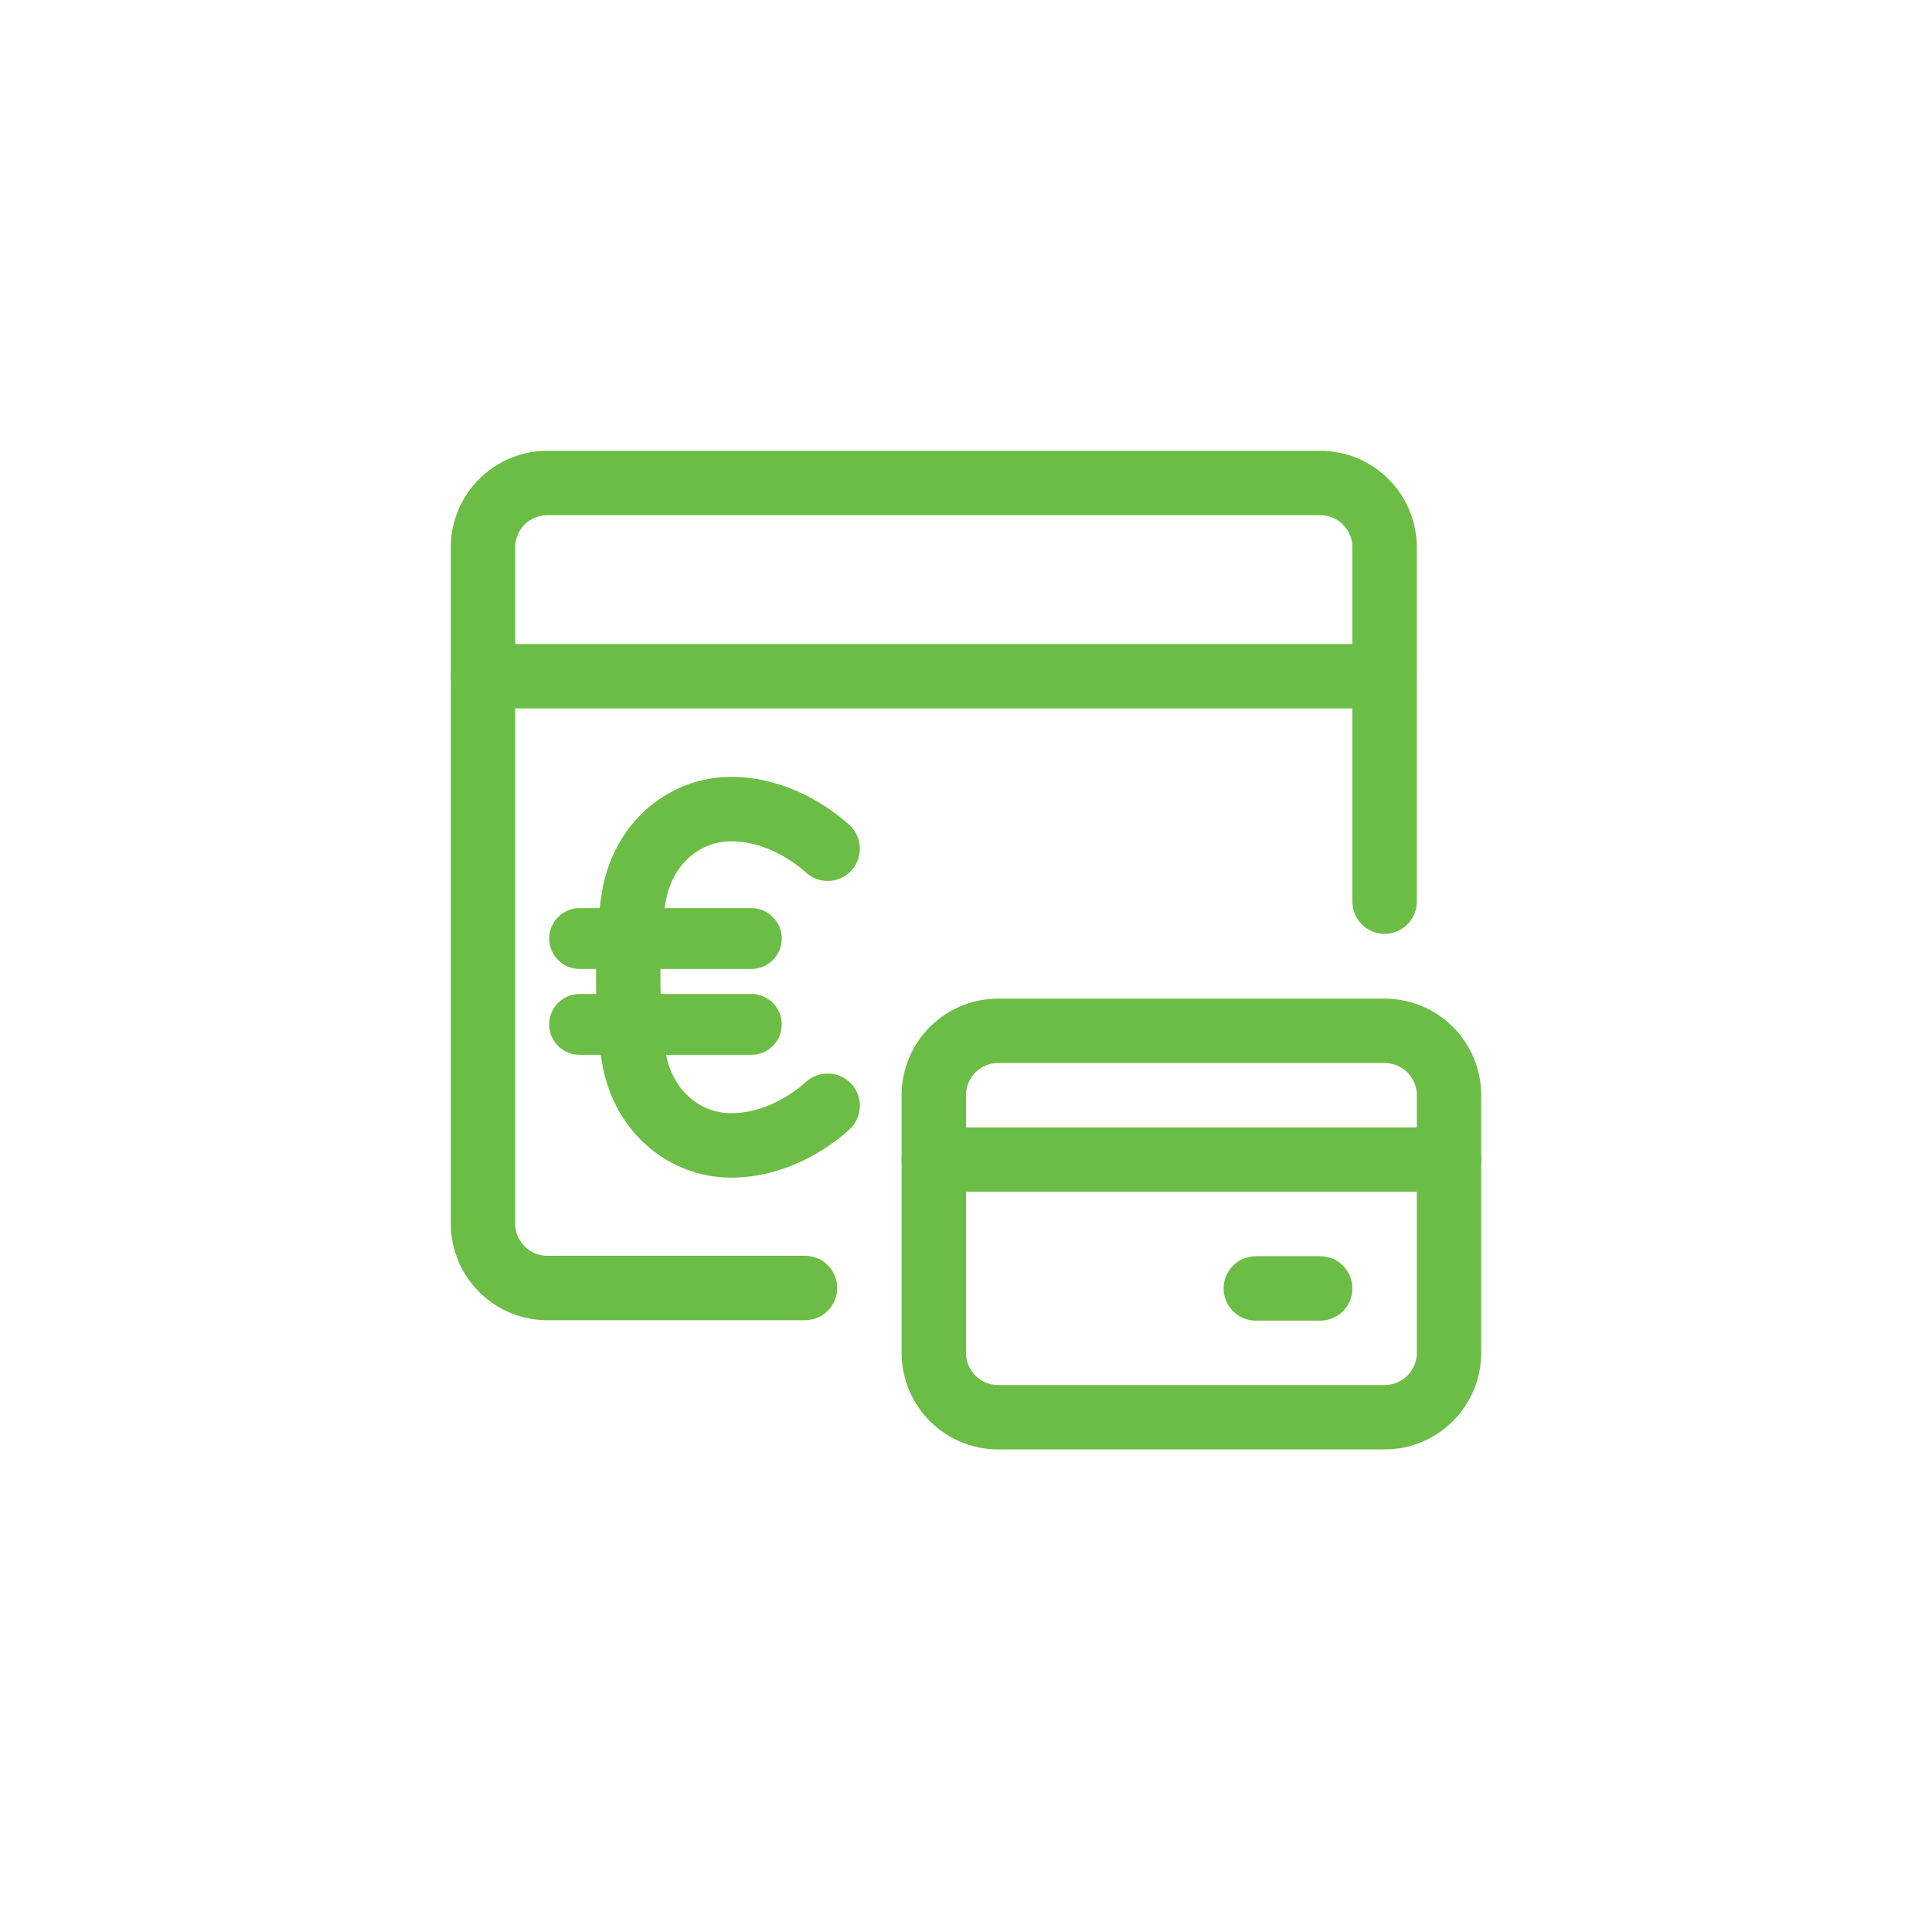 <?xml version="1.0" encoding="UTF-8"?>
<svg width="90px" height="90px" viewBox="0 0 90 90" version="1.1" xmlns="http://www.w3.org/2000/svg" xmlns:xlink="http://www.w3.org/1999/xlink">
    <title>icon-betaling-green</title>
    <g id="Welcome" stroke="none" stroke-width="1" fill="none" fill-rule="evenodd">
        <g id="NVVJ-iconen" transform="translate(-647, -538)">
            <g id="Waarden-Copy-2" transform="translate(85, 538)">
                <g id="icon-betaling-green" transform="translate(562, 0)">
                    <rect id="vlak-1-copy-3" x="0" y="0" width="90" height="90" rx="12"></rect>
                    <path d="M64.5,42 L64.5,25.5 C64.5,23.844 63.158,22.5 61.5,22.5 L25.5,22.5 C23.842,22.5 22.5,23.844 22.5,25.5 L22.5,57 C22.5,58.656 23.842,60 25.5,60 L37.5,60" id="Stroke-1" stroke="#6CBD45" stroke-width="3" stroke-linecap="round" stroke-linejoin="round"></path>
                    <line x1="22.5" y1="31.5" x2="64.5" y2="31.5" id="Stroke-3" stroke="#6CBD45" stroke-width="3" stroke-linecap="round" stroke-linejoin="round"></line>
                    <path d="M43.5,51.02 C43.5,49.364 44.842,48.02 46.5,48.02 L64.5,48.02 C66.158,48.02 67.5,49.364 67.5,51.02 L67.5,63.02 C67.5,64.676 66.158,66.02 64.5,66.02 L46.5,66.02 C44.842,66.02 43.5,64.676 43.5,63.02 L43.5,51.02 Z" id="Stroke-5" stroke="#6CBD45" stroke-width="3" stroke-linecap="round" stroke-linejoin="round"></path>
                    <line x1="43.5" y1="54.02" x2="67.5" y2="54.02" id="Stroke-7" stroke="#6CBD45" stroke-width="3" stroke-linecap="round" stroke-linejoin="round"></line>
                    <line x1="61.5" y1="60.02" x2="58.5" y2="60.02" id="Stroke-9" stroke="#6CBD45" stroke-width="3" stroke-linecap="round" stroke-linejoin="round"></line>
                    <path d="M38.555,51.51 C37.787,52.208 36.135,53.358 34.051,53.358 C31.967,53.358 30.015,51.86 29.545,49.376 C29.171,47.396 29.171,43.65 29.545,41.672 C30.015,39.188 31.967,37.69 34.051,37.69 C36.135,37.69 37.787,38.84 38.555,39.538" id="Stroke-11" stroke="#6CBD45" stroke-width="3" stroke-linecap="round" stroke-linejoin="round"></path>
                    <line x1="27" y1="43.721" x2="35" y2="43.721" id="Stroke-13" stroke="#6CBD45" stroke-width="2.834" stroke-linecap="round" stroke-linejoin="round"></line>
                    <line x1="27" y1="47.721" x2="35" y2="47.721" id="Stroke-15" stroke="#6CBD45" stroke-width="2.834" stroke-linecap="round" stroke-linejoin="round"></line>
                </g>
            </g>
        </g>
    </g>
</svg>